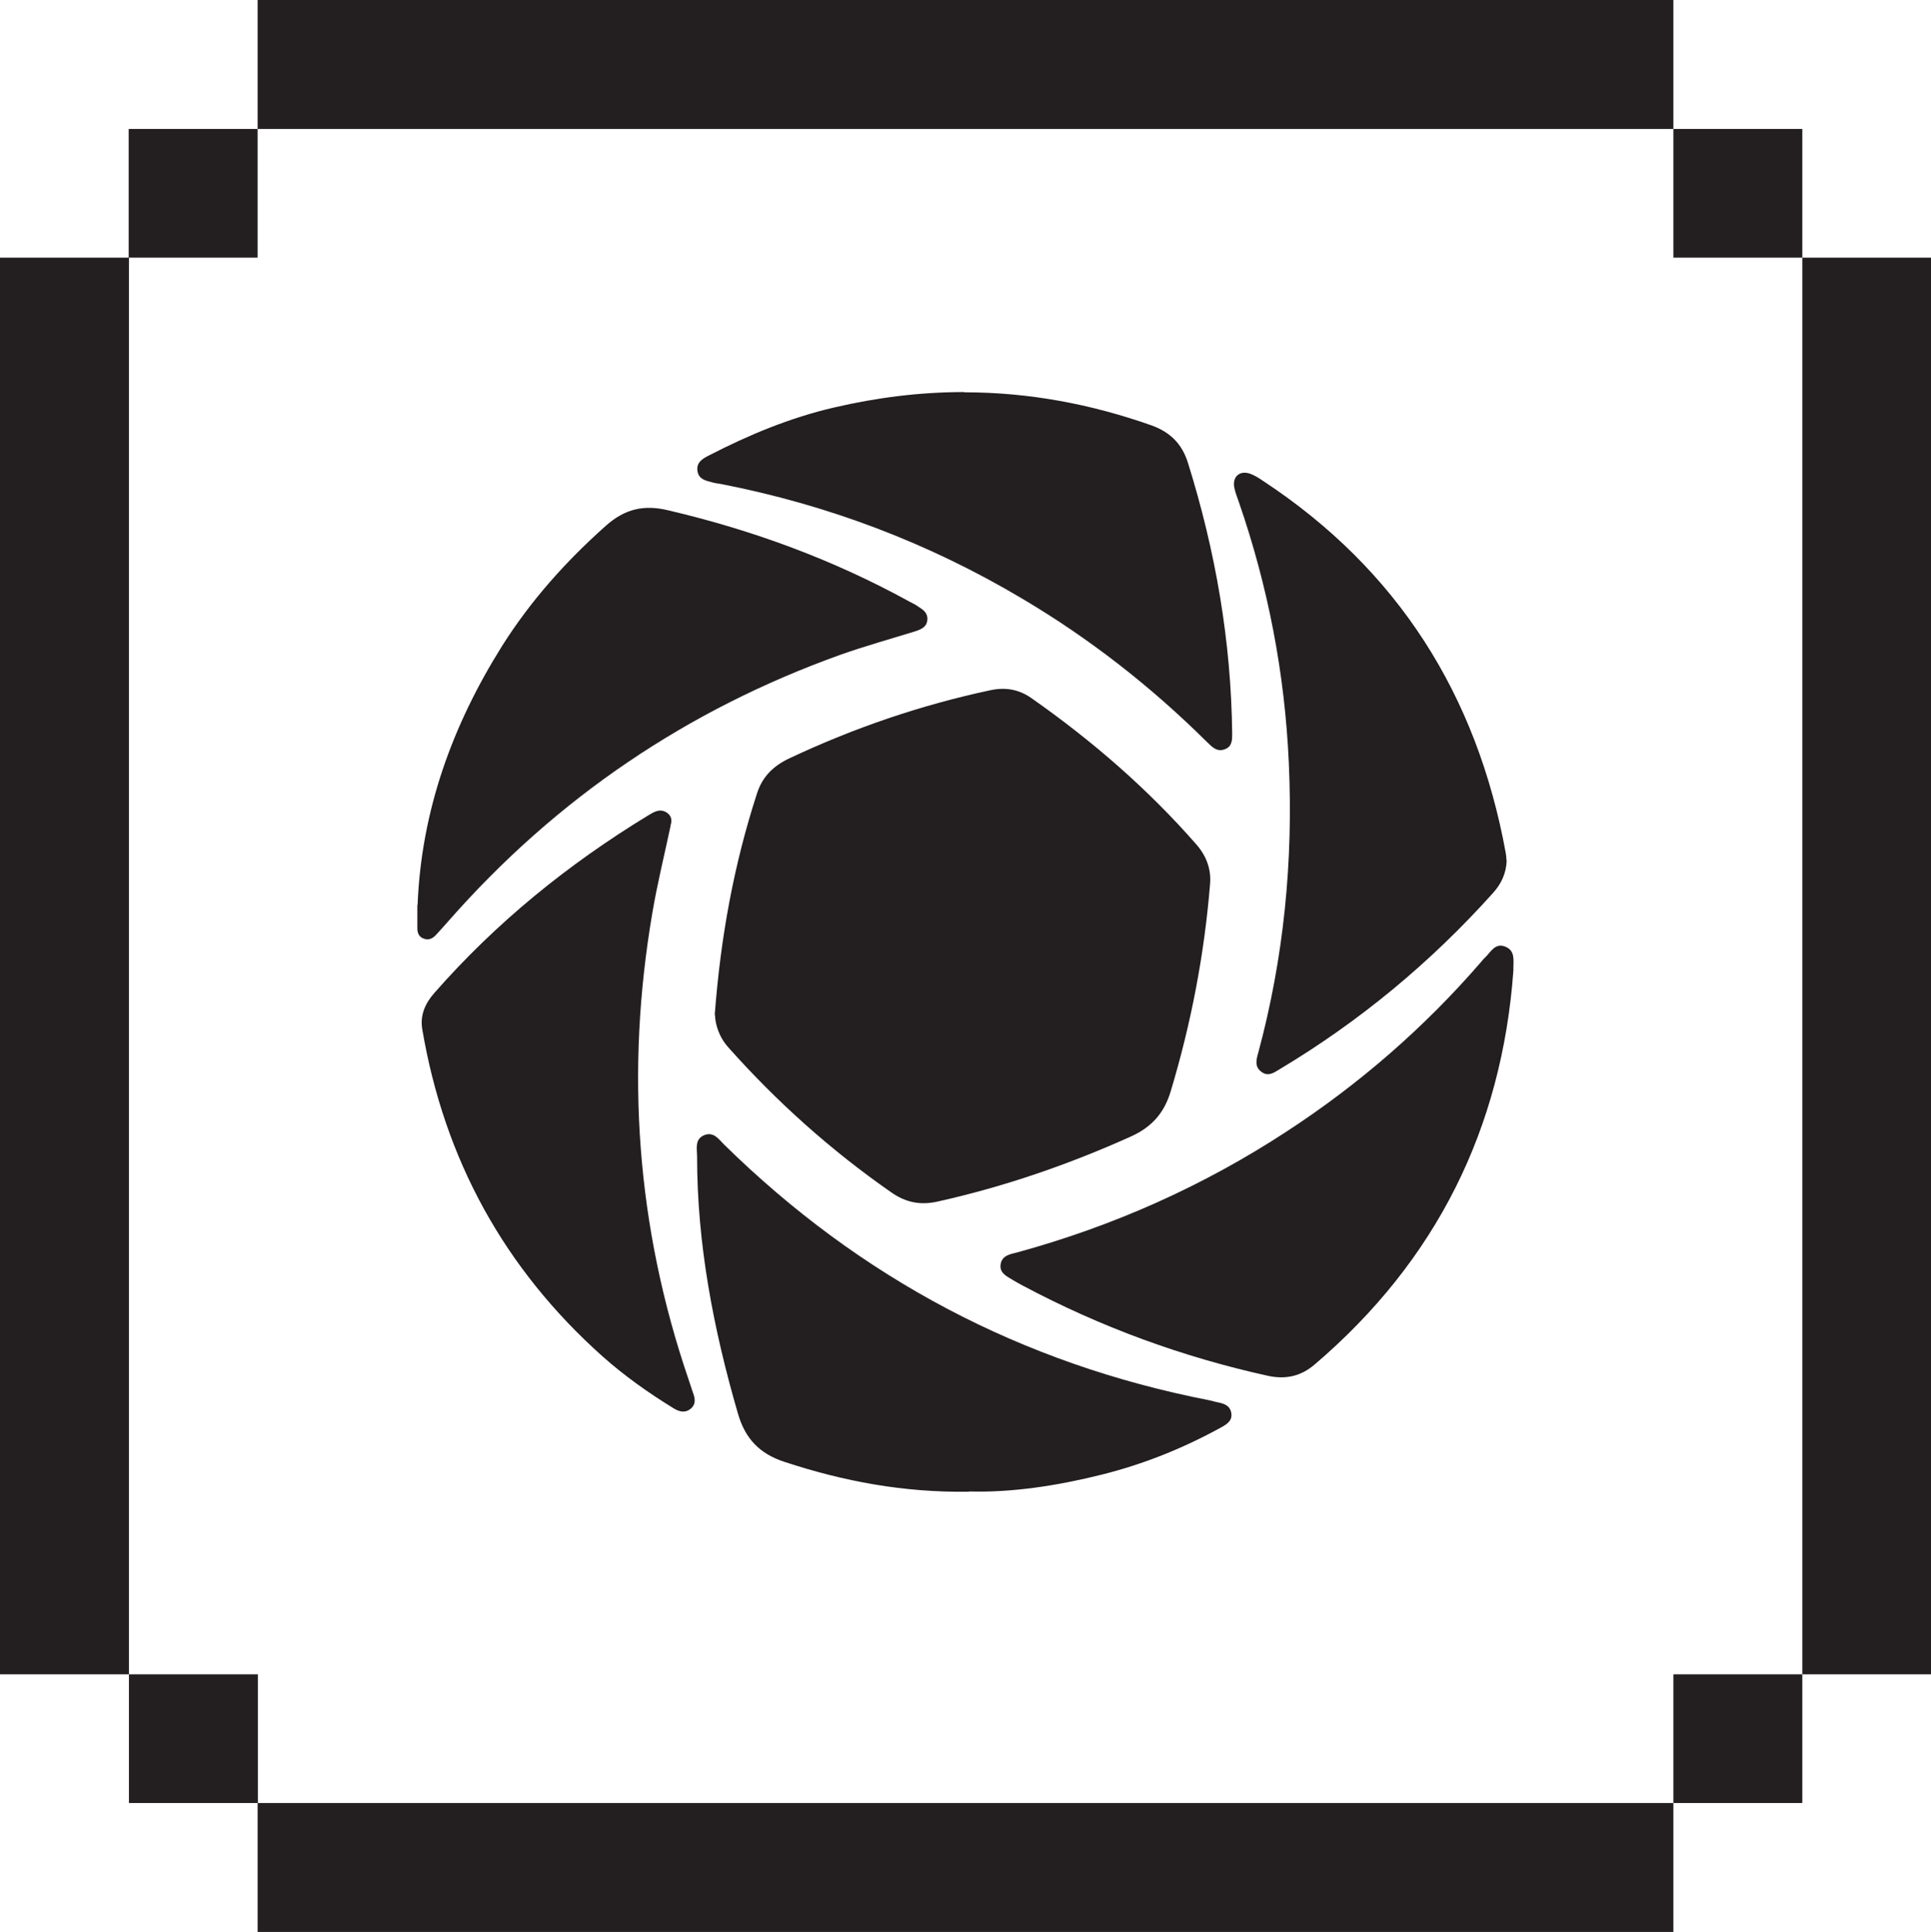 <?xml version="1.0" encoding="UTF-8"?>
<svg id="Layer_2" data-name="Layer 2" xmlns="http://www.w3.org/2000/svg" viewBox="0 0 77.73 77.76">
  <defs>
    <style>
      .cls-1 {
        fill: #231f20;
      }
    </style>
  </defs>
  <g id="Layer_1-2" data-name="Layer 1">
    <g>
      <polygon class="cls-1" points="57.25 0 57.25 0 57 0 48.22 0 48.22 0 46.63 0 41.45 0 36.27 0 31.08 0 25.9 0 25.33 0 25.33 0 15.55 0 15.55 0 10.37 0 10.37 5.19 15.53 5.19 15.53 5.19 20.72 5.19 20.72 5.19 25.9 5.19 31.08 5.19 36.27 5.19 41.45 5.19 46.63 5.19 51.81 5.19 51.81 5.19 57 5.19 62.18 5.19 62.18 5.19 67.36 5.19 67.36 0 57.25 0"/>
      <polygon class="cls-1" points="77.73 42.05 77.73 35.71 77.73 29.38 77.73 23.04 77.73 22.34 77.73 22.34 77.73 10.37 72.55 10.37 72.55 5.19 67.36 5.19 67.36 10.37 72.55 10.37 72.55 16.71 72.55 16.71 72.55 23.04 72.55 29.38 72.55 35.71 72.55 42.05 72.55 48.38 72.55 54.72 72.55 54.72 72.55 61.06 72.55 67.39 77.73 67.39 77.73 61.06 77.73 50.33 77.73 50.33 77.73 48.38 77.73 42.05"/>
      <rect class="cls-1" x="67.36" y="67.39" width="5.19" height="5.18"/>
      <polygon class="cls-1" points="5.18 10.37 0 10.37 0 22.34 0 22.34 0 23.04 0 29.38 0 35.71 0 42.05 0 48.38 0 50.33 0 50.33 0 61.05 0 67.39 5.19 67.39 5.19 61.05 5.19 54.72 5.19 54.72 5.19 48.38 5.19 42.05 5.19 35.71 5.19 29.38 5.19 23.04 5.19 16.7 5.19 16.7 5.19 10.37 10.37 10.37 10.37 5.19 5.18 5.19 5.18 10.37"/>
      <rect class="cls-1" x="5.19" y="67.39" width="5.19" height="5.18"/>
      <polygon class="cls-1" points="61.03 72.57 54.7 72.57 48.37 72.57 42.03 72.57 35.7 72.57 29.37 72.57 23.04 72.57 23.04 72.57 16.7 72.57 10.37 72.57 10.37 77.76 16.7 77.76 27.43 77.76 27.43 77.76 29.37 77.76 35.7 77.76 42.03 77.76 48.37 77.76 54.7 77.76 55.4 77.76 55.4 77.76 67.36 77.76 67.36 72.57 61.03 72.57 61.03 72.57"/>
    </g>
    <g>
      <path class="cls-1" d="m28.77,40.85c.24-3.17.78-6.07,1.7-8.91.22-.69.67-1.12,1.31-1.42,2.59-1.22,5.28-2.14,8.09-2.74.62-.13,1.15-.03,1.65.32,2.44,1.71,4.68,3.65,6.64,5.89.4.46.6.99.55,1.59-.23,2.83-.76,5.6-1.58,8.33-.26.88-.76,1.45-1.6,1.83-2.51,1.13-5.09,2.02-7.78,2.62-.7.16-1.3.04-1.89-.38-2.41-1.68-4.58-3.62-6.53-5.81-.4-.44-.54-.96-.55-1.33Z"/>
      <path class="cls-1" d="m60.92,39.06c-.46,6.36-3.1,11.68-8,15.86-.54.46-1.14.61-1.86.46-3.46-.76-6.76-1.97-9.88-3.63-.14-.07-.27-.15-.41-.23-.24-.15-.55-.28-.49-.64.06-.35.38-.4.66-.47,3.88-1.06,7.51-2.68,10.87-4.88,2.91-1.9,5.51-4.16,7.79-6.79.06-.07.11-.14.18-.2.23-.22.4-.6.81-.44.43.17.32.58.33.98Z"/>
      <path class="cls-1" d="m38.82,15.79c2.59,0,5.09.47,7.53,1.33.75.27,1.23.74,1.47,1.51,1.11,3.55,1.74,7.18,1.78,10.9,0,.25,0,.51-.28.62-.34.14-.54-.1-.75-.3-2.24-2.22-4.71-4.15-7.43-5.76-3.77-2.24-7.81-3.77-12.12-4.61-.11-.02-.22-.03-.33-.06-.25-.07-.55-.11-.61-.44-.07-.36.2-.52.46-.65,1.61-.83,3.27-1.52,5.04-1.93,1.72-.4,3.46-.62,5.23-.62Z"/>
      <path class="cls-1" d="m60.65,34.63c-.02.53-.22.94-.54,1.3-2.52,2.81-5.39,5.19-8.64,7.13-.21.13-.43.27-.68.09-.3-.21-.22-.5-.14-.78,1.03-3.82,1.41-7.71,1.23-11.66-.16-3.59-.83-7.08-2-10.47-.07-.21-.16-.42-.2-.64-.07-.43.24-.68.65-.53.19.07.36.18.52.29,5.42,3.57,8.6,8.61,9.76,14.96.02.11.03.22.03.3Z"/>
      <path class="cls-1" d="m27,33.21c-.25,1.18-.54,2.35-.74,3.53-1.09,6.38-.64,12.65,1.46,18.79.06.17.11.34.17.51.09.24.14.48-.1.67-.23.18-.47.1-.68-.03-1.01-.62-1.97-1.3-2.86-2.09-3.95-3.53-6.36-7.92-7.25-13.15-.1-.57.11-1.05.48-1.47,2.49-2.84,5.39-5.19,8.61-7.15.23-.14.47-.29.74-.12.19.12.24.31.16.52Z"/>
      <path class="cls-1" d="m39.01,60.04c-2.64.04-5.06-.42-7.43-1.2-1.01-.33-1.59-.94-1.88-1.96-.98-3.38-1.64-6.8-1.64-10.33,0-.32-.11-.71.31-.87.37-.13.57.18.78.39,5.48,5.38,11.98,8.82,19.53,10.29.11.02.22.06.33.08.25.05.49.12.55.41.07.33-.18.48-.42.61-1.51.83-3.1,1.47-4.78,1.89-1.8.45-3.63.73-5.35.68Z"/>
      <path class="cls-1" d="m16.81,36.42c.15-3.79,1.4-7.23,3.4-10.42,1.15-1.82,2.57-3.41,4.18-4.84.75-.67,1.52-.86,2.51-.62,3.41.8,6.65,1.99,9.72,3.68.12.06.24.12.35.2.19.12.38.25.36.52-.02.3-.25.39-.49.47-1,.31-2.01.59-3,.94-6.17,2.21-11.43,5.77-15.76,10.69-.18.2-.35.4-.54.6-.13.14-.29.21-.48.14-.2-.07-.26-.23-.26-.42,0-.31,0-.62,0-.94Z"/>
    </g>
  </g>
</svg>